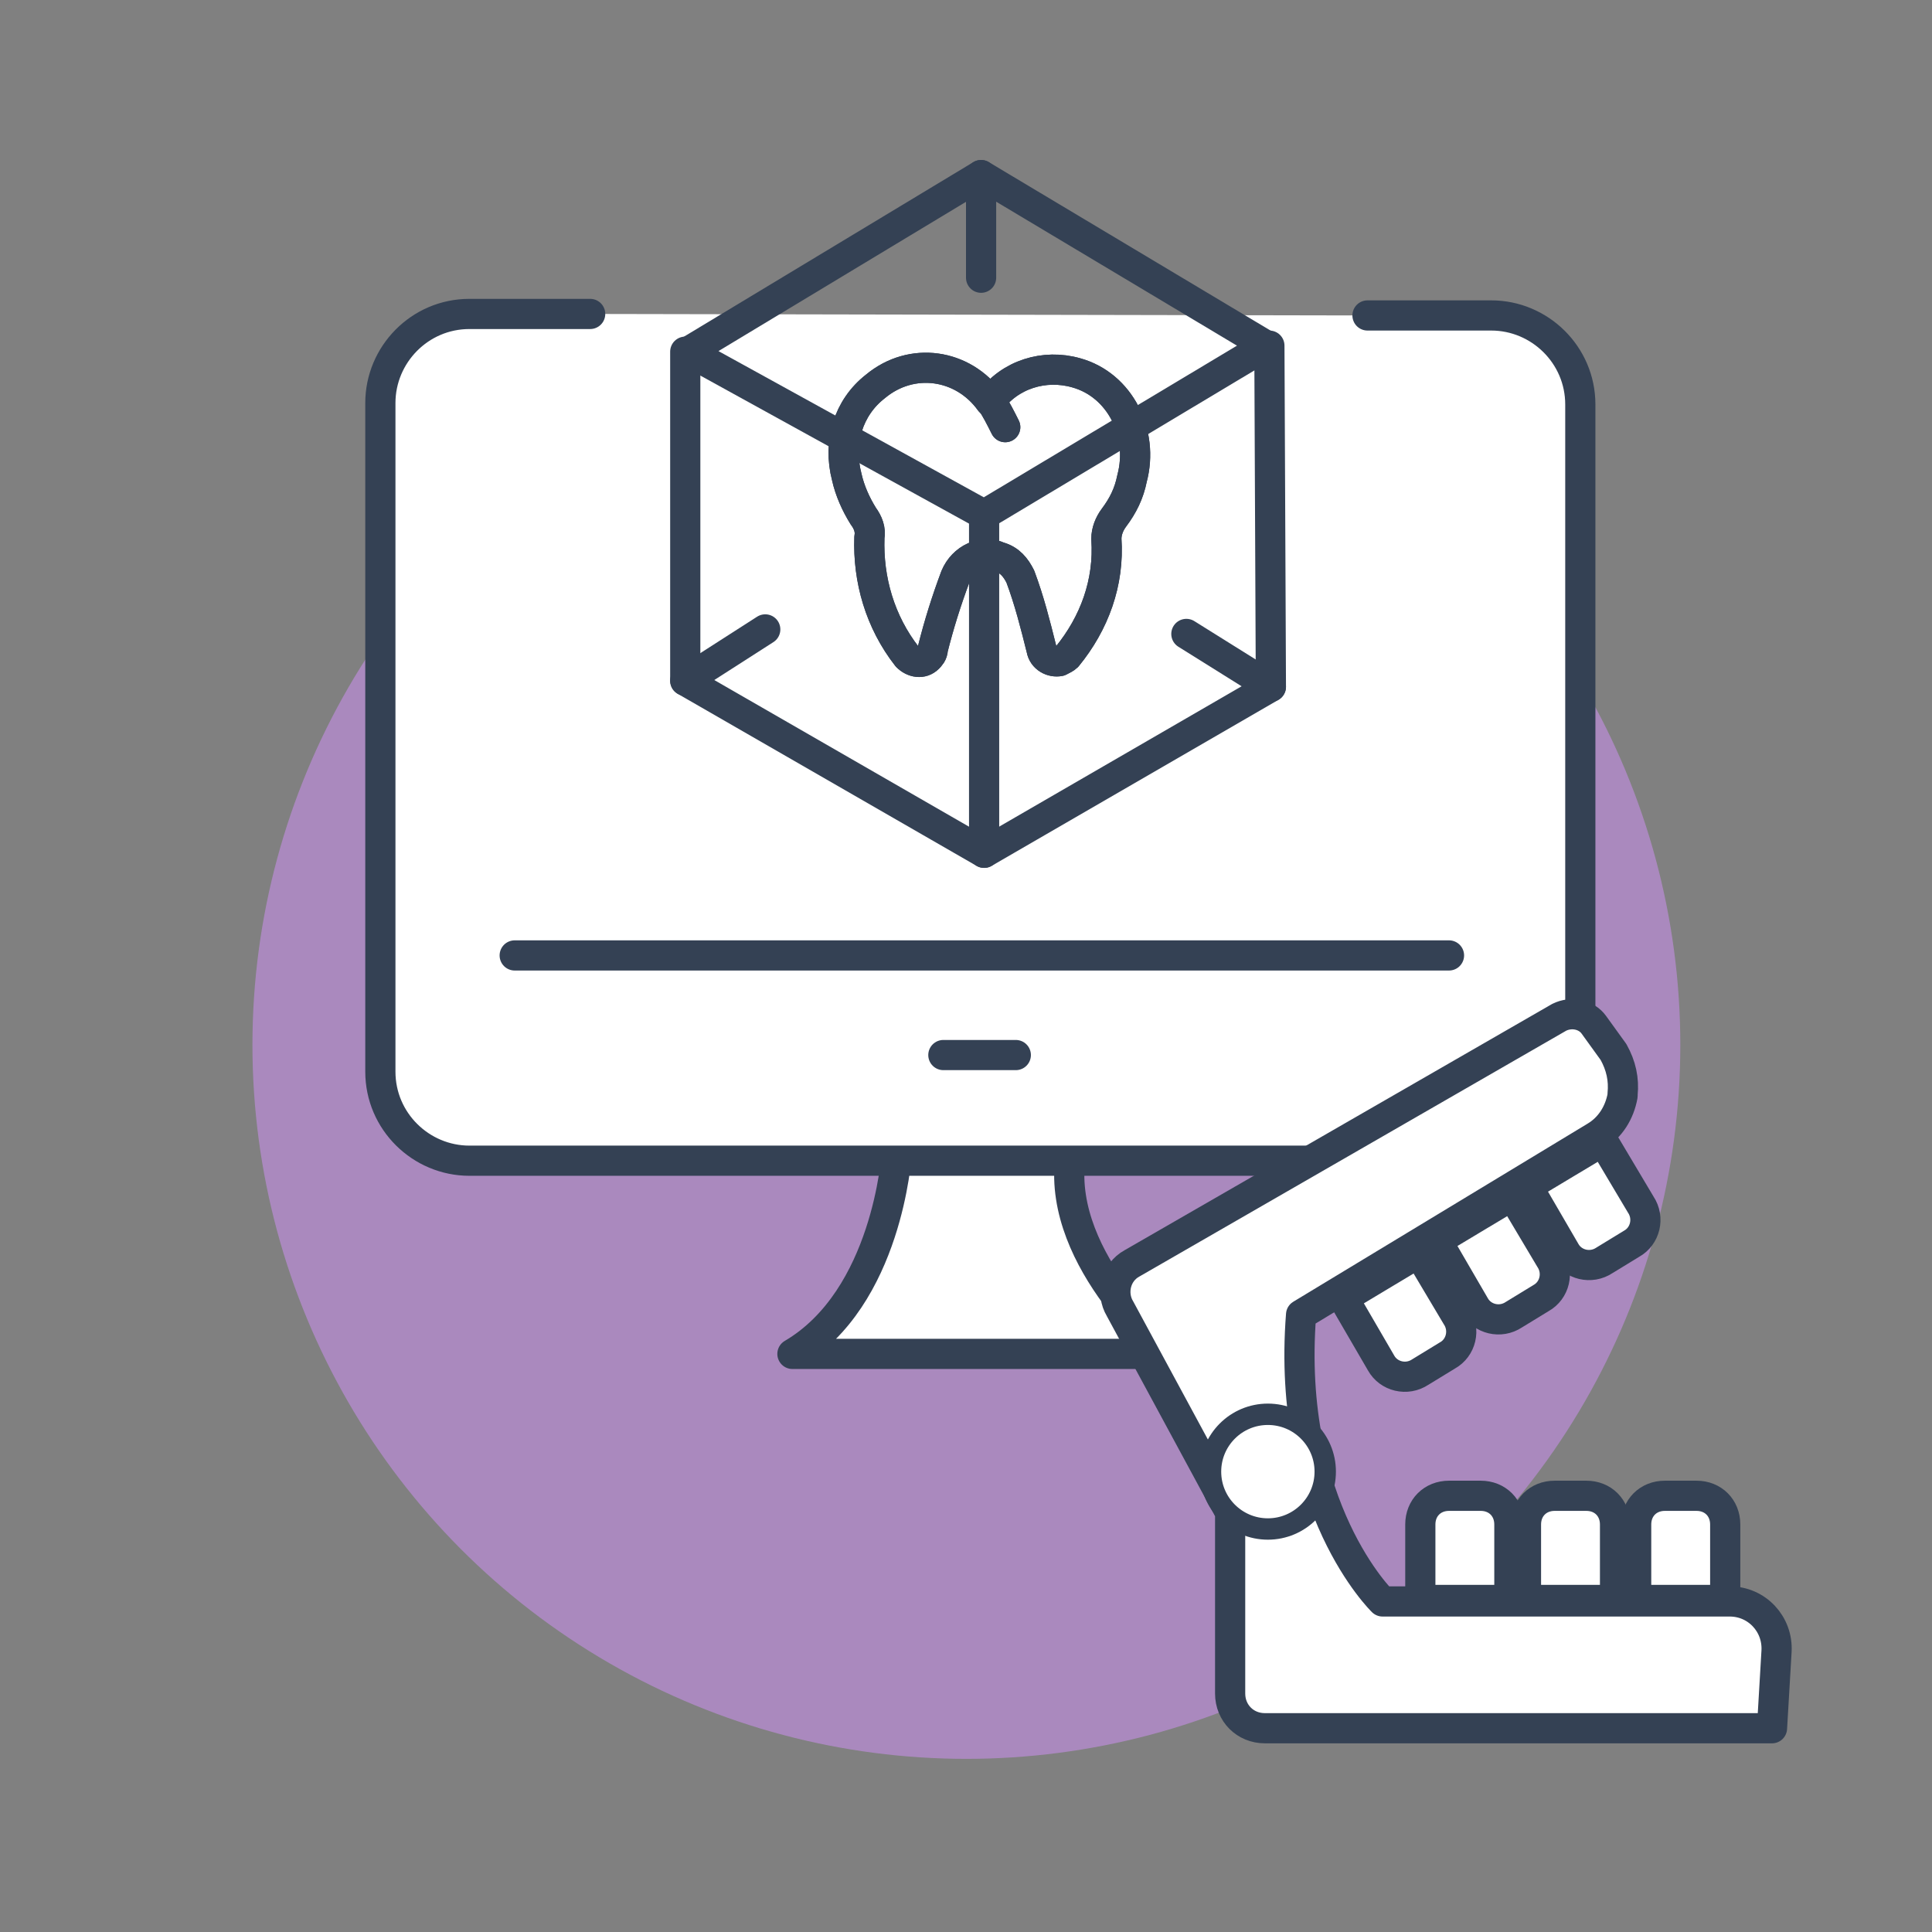 <?xml version="1.0" encoding="utf-8"?>
<!-- Generator: Adobe Illustrator 26.0.1, SVG Export Plug-In . SVG Version: 6.00 Build 0)  -->
<svg version="1.1" id="Livello_1" xmlns="http://www.w3.org/2000/svg" xmlns:xlink="http://www.w3.org/1999/xlink" x="0px" y="0px"
	 viewBox="0 0 128 128" style="enable-background:new 0 0 128 128;" xml:space="preserve">
<rect x="0" y="0" width="128" height="128" fill="#808080" stroke="none"/>
<style type="text/css">
	.st0{display:none;}
	.st1{display:inline;}
	.st2{fill:#AA89BE;}
	.st3{enable-background:new    ;}
	.st4{fill:#FFFFFF;}
	.st5{fill:#9375B2;}
	.st6{fill:url(#Tracciato_108_00000049195920797192025680000015167810444971099014_);}
	.st7{fill:#FFFFFF;stroke:#344154;stroke-width:2;stroke-linecap:round;stroke-linejoin:round;}
	.st8{fill:none;stroke:#344154;stroke-width:2;stroke-linecap:round;stroke-linejoin:round;}
	.st9{fill:#FFFFFF;stroke:#344154;stroke-width:1.416;stroke-linecap:round;stroke-linejoin:round;}
</style>
<g id="Check_e_ol" class="st0">
	<g id="Livello_1_00000172439439328256345400000001825633735009330866_" class="st1">
		<circle id="Ellisse_59" class="st2" cx="56.7" cy="60.9" r="53.5"/>
	</g>
	<g id="_x31_" class="st1">
		<g class="st3">
			<path class="st4" d="M65.8,95.5H53.2V47l-15,4.7V41.5l26.3-9.4h1.3V95.5z"/>
		</g>
	</g>
	<g id="_x32_" class="st1">
		<g class="st3">
			<path class="st4" d="M78.9,90.3H35.5v-8.6L56,59.8c2.8-3.1,4.9-5.8,6.2-8.1c1.3-2.3,2-4.5,2-6.5c0-2.8-0.7-5-2.1-6.6
				c-1.4-1.6-3.5-2.4-6.1-2.4c-2.8,0-5.1,1-6.7,2.9c-1.6,2-2.5,4.5-2.5,7.7H34.2c0-3.9,0.9-7.4,2.8-10.6c1.8-3.2,4.4-5.7,7.8-7.5
				C48.2,26.9,52,26,56.3,26c6.5,0,11.6,1.6,15.2,4.7s5.4,7.6,5.4,13.3c0,3.1-0.8,6.3-2.4,9.6s-4.4,7-8.4,11.4L51.7,80.1H79
				L78.9,90.3L78.9,90.3z"/>
		</g>
	</g>
	<g id="_x33_" class="st1">
		<g class="st3">
			<path class="st4" d="M48.3,55H55c3.2,0,5.6-0.8,7.1-2.4c1.5-1.6,2.3-3.7,2.3-6.4c0-2.6-0.8-4.5-2.3-6c-1.5-1.4-3.6-2.1-6.3-2.1
				c-2.4,0-4.4,0.7-6.1,2c-1.6,1.3-2.4,3-2.4,5.2H34.7c0-3.3,0.9-6.3,2.7-8.9s4.3-4.7,7.5-6.2S51.6,28,55.5,28
				c6.7,0,12,1.6,15.8,4.8C75.1,36,77,40.4,77,46.1c0,2.9-0.9,5.6-2.7,8c-1.8,2.4-4.1,4.3-7,5.6c3.6,1.3,6.2,3.2,8,5.7
				C77.1,68,78,71,78,74.5c0,5.6-2.1,10.1-6.2,13.5s-9.5,5.1-16.3,5.1c-6.3,0-11.5-1.7-15.5-5s-6-7.7-6-13.2h12.6
				c0,2.4,0.9,4.3,2.7,5.8s4,2.3,6.6,2.3c3,0,5.3-0.8,7-2.4s2.5-3.7,2.5-6.3c0-6.3-3.5-9.5-10.4-9.5h-6.7C48.3,64.8,48.3,55,48.3,55
				z"/>
		</g>
	</g>
	<g id="_x34_" class="st1">
		<g class="st3">
			<path class="st4" d="M72.7,67.9h7.2V78h-7.2v13.7H60.1V78.1h-26l-0.6-7.9L60,28.4h12.7V67.9z M46.1,67.9h14V45.5L59.3,47
				L46.1,67.9z"/>
		</g>
	</g>
	<g id="Livello_6" class="st1">
		<g id="Raggruppa_52" transform="translate(0)">
			<ellipse id="Ellisse_5" class="st5" cx="56.7" cy="60.9" rx="37.9" ry="37.9"/>
			<g id="Raggruppa_50">
				<path id="Tracciato_107" class="st5" d="M56.7,114.4c-29.6,0-53.5-24-53.5-53.5s24-53.5,53.5-53.5c9.1,0,18.1,2.3,26,6.8
					c1.9,1,2.5,3.4,1.5,5.2c-1,1.9-3.4,2.5-5.2,1.5l0,0C56.9,8.5,29,16.5,16.7,38.6s-4.4,50,17.7,62.3s50,4.4,62.3-17.7
					c3.8-6.8,5.8-14.5,5.8-22.3c0-2.1,1.7-3.8,3.8-3.8c2.1,0,3.8,1.7,3.8,3.8C110.2,90.4,86.2,114.3,56.7,114.4z"/>
			</g>
			
				<linearGradient id="Tracciato_108_00000029016629509156959050000011281606159238189981_" gradientUnits="userSpaceOnUse" x1="-1791.672" y1="363.99" x2="-1794.134" y2="365.095" gradientTransform="matrix(17.365 0 0 22.356 31213.428 -8078.044)">
				<stop  offset="0" style="stop-color:#FFFFFF;stop-opacity:0"/>
				<stop  offset="0.122" style="stop-color:#E2DEE5;stop-opacity:0.18"/>
				<stop  offset="0.39" style="stop-color:#AAA0B3;stop-opacity:0.533"/>
				<stop  offset="0.635" style="stop-color:#81738F;stop-opacity:0.788"/>
				<stop  offset="0.846" style="stop-color:#685779;stop-opacity:0.945"/>
				<stop  offset="1" style="stop-color:#604E72"/>
			</linearGradient>
			<path id="Tracciato_108" style="fill:url(#Tracciato_108_00000029016629509156959050000011281606159238189981_);" d="M54,77.8
				l16.2,18.4c0,0,33.7-11.5,21.5-51.9L54,77.8z"/>
			<g id="Raggruppa_51" transform="translate(14.379 12.192)">
				<path id="Tracciato_109" class="st4" d="M40.3,66.7L23.2,46.2c-1.5-1.9-1.2-4.6,0.7-6.1c1.8-1.4,4.4-1.2,5.9,0.5l11.3,13.6
					l33.2-29.7c1.8-1.6,4.5-1.4,6.1,0.3c1.6,1.8,1.4,4.5-0.3,6.1L40.3,66.7z"/>
			</g>
		</g>
	</g>
</g>
<g>
	<g id="Raggruppa_1279_00000133520590187537730830000017221240343645210529_" transform="translate(-310 -2989.37)">
		<g id="Raggruppa_493_00000147202728029679228930000005988264088334596738_" transform="translate(-561.375 84.299)">
			
				<ellipse id="Ellisse_76_00000076579629407876964540000008180605144290264971_" class="st2" cx="935.4" cy="2974.3" rx="47.3" ry="47.3"/>
		</g>
	</g>
</g>
<path class="st7" d="M59.4,76.5c0,0-0.6,9.5-6.9,13.2h25c0,0-7.4-6.1-6.6-12.9"/>
<path class="st7" d="M90.6,20.9h8.2c3.2,0,5.9,2.6,5.9,5.9V71c0,3.2-2.6,5.9-5.9,5.9H31.1c-3.2,0-5.9-2.6-5.9-5.9V26.7
	c0-3.2,2.6-5.9,5.9-5.9h8"/>
<polyline class="st7" points="45.4,23.3 45.4,45.1 65.2,56.5 84.2,45.5 84.1,22.9 "/>
<line class="st8" x1="78.6" y1="42" x2="84.2" y2="45.5"/>
<line class="st8" x1="45.4" y1="45.1" x2="50.7" y2="41.7"/>
<line class="st8" x1="65" y1="11.6" x2="65" y2="18.4"/>
<line class="st8" x1="34.1" y1="63.3" x2="96" y2="63.3"/>
<line class="st8" x1="62.5" y1="69.9" x2="67.3" y2="69.9"/>
<g>
	<g>
		<path id="Tracciato_30_00000170242324006020009690000011937883725848164279_" class="st4" d="M67.6,38.2c0.6,1.6,1,3.2,1.4,4.8
			c0.1,0.6,0.7,0.9,1.2,0.8c0.2-0.1,0.4-0.2,0.5-0.3c1.8-2.2,2.8-4.9,2.6-7.8c0-0.5,0.2-1,0.5-1.4c0.6-0.8,1-1.6,1.2-2.6
			c0.8-3-0.8-6.2-3.7-7c-2.1-0.6-4.4,0.1-5.7,1.9c-1.8-2.5-5.2-3-7.6-1c-1.8,1.4-2.5,3.7-1.9,6c0.2,0.9,0.6,1.8,1.1,2.6
			c0.3,0.4,0.5,0.9,0.4,1.4c-0.1,2.8,0.7,5.6,2.5,7.9c0.4,0.4,1,0.5,1.4,0.1c0.1-0.1,0.3-0.3,0.3-0.6c0.4-1.6,0.9-3.2,1.5-4.8
			c0.5-1.2,1.8-1.8,2.9-1.3C66.9,37.1,67.3,37.6,67.6,38.2z"/>
		<path id="Tracciato_31_00000112634407608595858870000017282316050881542039_" class="st4" d="M65.6,26.5c0.4,0.6,0.7,1.2,1,1.8"/>
	</g>
	<g>
		<path id="Tracciato_30_00000146458020283664576930000014062080713417031296_" class="st8" d="M67.6,38.2c0.6,1.6,1,3.2,1.4,4.8
			c0.1,0.6,0.7,0.9,1.2,0.8c0.2-0.1,0.4-0.2,0.5-0.3c1.8-2.2,2.8-4.9,2.6-7.8c0-0.5,0.2-1,0.5-1.4c0.6-0.8,1-1.6,1.2-2.6
			c0.8-3-0.8-6.2-3.7-7c-2.1-0.6-4.4,0.1-5.7,1.9c-1.8-2.5-5.2-3-7.6-1c-1.8,1.4-2.5,3.7-1.9,6c0.2,0.9,0.6,1.8,1.1,2.6
			c0.3,0.4,0.5,0.9,0.4,1.4c-0.1,2.8,0.7,5.6,2.5,7.9c0.4,0.4,1,0.5,1.4,0.1c0.1-0.1,0.3-0.3,0.3-0.6c0.4-1.6,0.9-3.2,1.5-4.8
			c0.5-1.2,1.8-1.8,2.9-1.3C66.9,37.1,67.3,37.6,67.6,38.2z"/>
		<path id="Tracciato_31_00000014634360035835495130000007800490800321179281_" class="st8" d="M65.6,26.5c0.4,0.6,0.7,1.2,1,1.8"/>
	</g>
	<g>
		<path id="Tracciato_30_00000128449364012174506140000017868632530513174424_" class="st8" d="M67.6,38.2c0.6,1.6,1,3.2,1.4,4.8
			c0.1,0.6,0.7,0.9,1.2,0.8c0.2-0.1,0.4-0.2,0.5-0.3c1.8-2.2,2.8-4.9,2.6-7.8c0-0.5,0.2-1,0.5-1.4c0.6-0.8,1-1.6,1.2-2.6
			c0.8-3-0.8-6.2-3.7-7c-2.1-0.6-4.4,0.1-5.7,1.9c-1.8-2.5-5.2-3-7.6-1c-1.8,1.4-2.5,3.7-1.9,6c0.2,0.9,0.6,1.8,1.1,2.6
			c0.3,0.4,0.5,0.9,0.4,1.4c-0.1,2.8,0.7,5.6,2.5,7.9c0.4,0.4,1,0.5,1.4,0.1c0.1-0.1,0.3-0.3,0.3-0.6c0.4-1.6,0.9-3.2,1.5-4.8
			c0.5-1.2,1.8-1.8,2.9-1.3C66.9,37.1,67.3,37.6,67.6,38.2z"/>
		<path id="Tracciato_31_00000062873204453584629390000001390627885530132644_" class="st8" d="M65.6,26.5c0.4,0.6,0.7,1.2,1,1.8"/>
	</g>
</g>
<polygon class="st8" points="45.6,23.3 65.2,34.1 83.9,22.9 65,11.6 "/>
<line class="st8" x1="65.2" y1="56.5" x2="65.2" y2="34.1"/>
<g>
	<g>
		<path class="st4" d="M86.2,87.1l19.5-11.8c1-0.6,1.6-1.6,1.8-2.7v-0.1c0.1-1-0.1-1.9-0.6-2.8l-1.3-1.8c-0.5-0.7-1.5-0.9-2.3-0.5
			L75,83.7c-1.1,0.6-1.4,2-0.8,3l7.3,13.5v12c0,1.3,1,2.3,2.3,2.3h33.6l0.3-5.1c0.1-1.8-1.3-3.3-3.1-3.3H91.6
			C91.6,106.1,85.2,99.9,86.2,87.1z"/>
		<path class="st4" d="M100,106h-5.9l0-5c0-1.1,0.8-1.9,1.9-1.9h2.1c1.1,0,1.9,0.8,1.9,1.9L100,106L100,106z"/>
		<path class="st4" d="M107,106h-5.9v-5c0-1.1,0.8-1.9,1.9-1.9h2.1c1.1,0,1.9,0.8,1.9,1.9L107,106z"/>
		<path class="st4" d="M114.3,106h-5.9v-5c0-1.1,0.8-1.9,1.9-1.9l2.1,0c1.1,0,1.9,0.8,1.9,1.9L114.3,106z"/>
		<path class="st4" d="M101.2,78.6l5-3l2.5,4.2c0.6,0.9,0.3,2.1-0.6,2.6l-1.8,1.1c-0.9,0.6-2.1,0.3-2.6-0.6L101.2,78.6z"/>
		<path class="st4" d="M95.2,82.2l5-3l2.5,4.2c0.6,0.9,0.3,2.1-0.6,2.6l-1.8,1.1c-0.9,0.6-2.1,0.3-2.6-0.6L95.2,82.2z"/>
		<path class="st4" d="M89,86l5-3l2.5,4.2c0.6,0.9,0.3,2.1-0.6,2.6l-1.8,1.1c-0.9,0.6-2.1,0.3-2.6-0.6L89,86z"/>
	</g>
	<g>
		<path class="st9" d="M86.2,87.1l19.5-11.8c1-0.6,1.6-1.6,1.8-2.7v-0.1c0.1-1-0.1-1.9-0.6-2.8l-1.3-1.8c-0.5-0.7-1.5-0.9-2.3-0.5
			L75,83.7c-1.1,0.6-1.4,2-0.8,3l7.3,13.5v12c0,1.3,1,2.3,2.3,2.3h33.6l0.3-5.1c0.1-1.8-1.3-3.3-3.1-3.3H91.6
			C91.6,106.1,85.2,99.9,86.2,87.1z"/>
		<path class="st9" d="M100,106h-5.9l0-5c0-1.1,0.8-1.9,1.9-1.9h2.1c1.1,0,1.9,0.8,1.9,1.9L100,106L100,106z"/>
		<path class="st9" d="M107,106h-5.9v-5c0-1.1,0.8-1.9,1.9-1.9h2.1c1.1,0,1.9,0.8,1.9,1.9L107,106z"/>
		<path class="st9" d="M114.3,106h-5.9v-5c0-1.1,0.8-1.9,1.9-1.9l2.1,0c1.1,0,1.9,0.8,1.9,1.9L114.3,106z"/>
		<path class="st9" d="M101.2,78.6l5-3l2.5,4.2c0.6,0.9,0.3,2.1-0.6,2.6l-1.8,1.1c-0.9,0.6-2.1,0.3-2.6-0.6L101.2,78.6z"/>
		<path class="st9" d="M95.2,82.2l5-3l2.5,4.2c0.6,0.9,0.3,2.1-0.6,2.6l-1.8,1.1c-0.9,0.6-2.1,0.3-2.6-0.6L95.2,82.2z"/>
		<path class="st9" d="M89,86l5-3l2.5,4.2c0.6,0.9,0.3,2.1-0.6,2.6l-1.8,1.1c-0.9,0.6-2.1,0.3-2.6-0.6L89,86z"/>
	</g>
	<g>
		<path class="st8" d="M86.2,87.1l19.5-11.8c1-0.6,1.6-1.6,1.8-2.7v-0.1c0.1-1-0.1-1.9-0.6-2.8l-1.3-1.8c-0.5-0.7-1.5-0.9-2.3-0.5
			L75,83.7c-1.1,0.6-1.4,2-0.8,3l7.3,13.5v12c0,1.3,1,2.3,2.3,2.3h33.6l0.3-5.1c0.1-1.8-1.3-3.3-3.1-3.3H91.6
			C91.6,106.1,85.2,99.9,86.2,87.1z"/>
		<path class="st8" d="M100,106h-5.9l0-5c0-1.1,0.8-1.9,1.9-1.9h2.1c1.1,0,1.9,0.8,1.9,1.9L100,106L100,106z"/>
		<path class="st8" d="M107,106h-5.9v-5c0-1.1,0.8-1.9,1.9-1.9h2.1c1.1,0,1.9,0.8,1.9,1.9L107,106z"/>
		<path class="st8" d="M114.3,106h-5.9v-5c0-1.1,0.8-1.9,1.9-1.9l2.1,0c1.1,0,1.9,0.8,1.9,1.9L114.3,106z"/>
		<path class="st8" d="M101.2,78.6l5-3l2.5,4.2c0.6,0.9,0.3,2.1-0.6,2.6l-1.8,1.1c-0.9,0.6-2.1,0.3-2.6-0.6L101.2,78.6z"/>
		<path class="st8" d="M95.2,82.2l5-3l2.5,4.2c0.6,0.9,0.3,2.1-0.6,2.6l-1.8,1.1c-0.9,0.6-2.1,0.3-2.6-0.6L95.2,82.2z"/>
		<path class="st8" d="M89,86l5-3l2.5,4.2c0.6,0.9,0.3,2.1-0.6,2.6l-1.8,1.1c-0.9,0.6-2.1,0.3-2.6-0.6L89,86z"/>
	</g>
</g>
<circle class="st9" cx="84" cy="97.5" r="3.8"/>
</svg>
